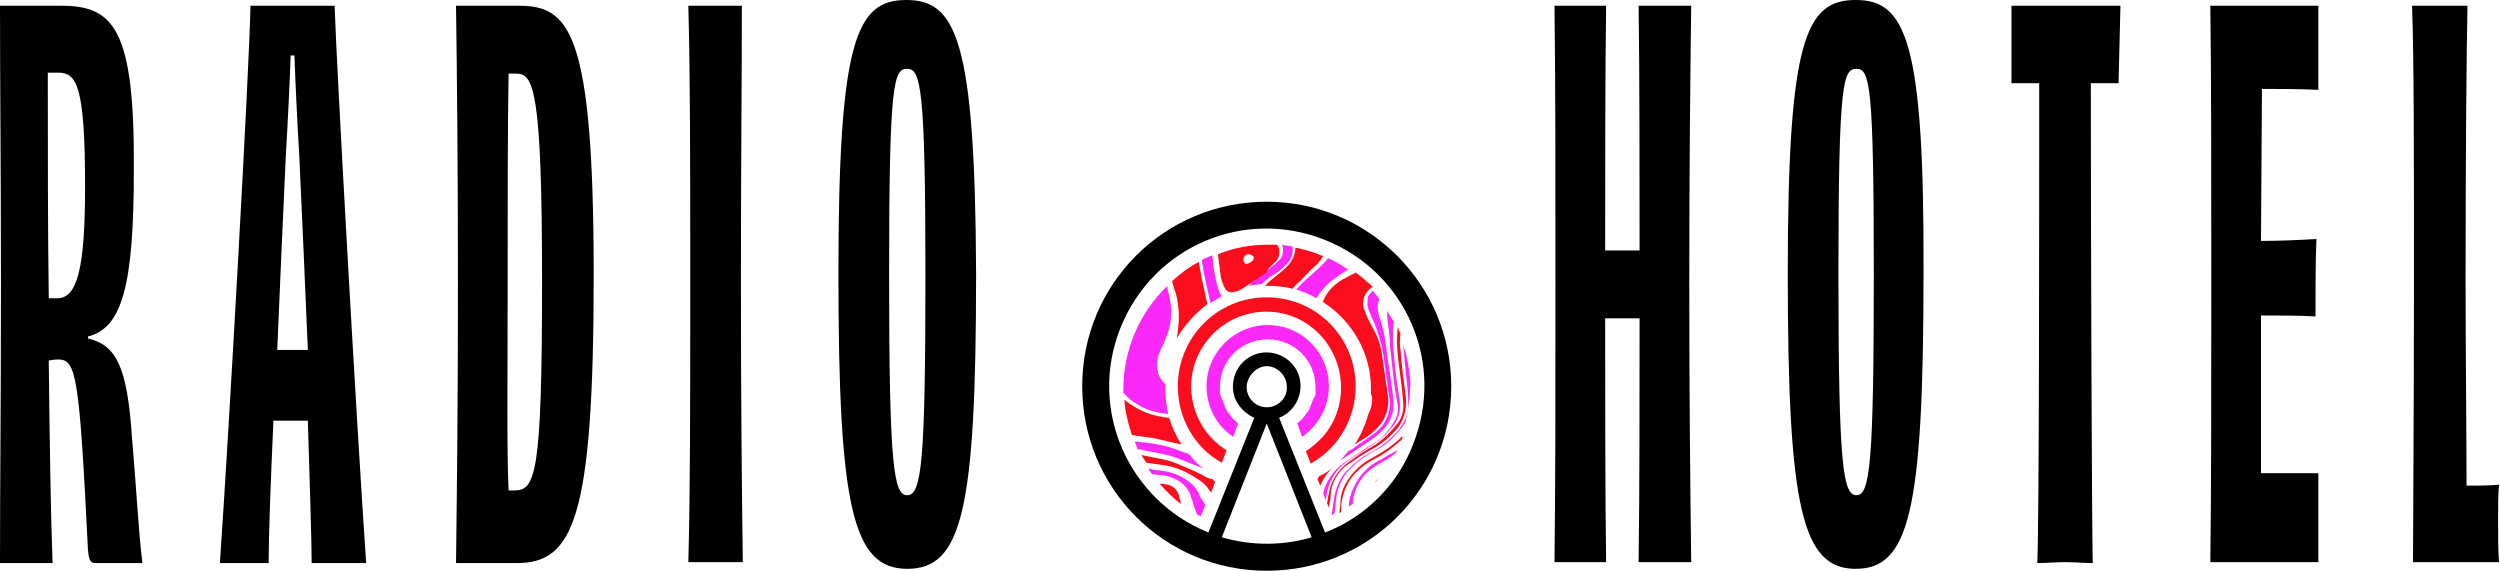 <?xml version="1.0" encoding="utf-8"?>
<!-- Generator: Adobe Illustrator 26.3.1, SVG Export Plug-In . SVG Version: 6.00 Build 0)  -->
<svg version="1.1" id="Layer_1" xmlns="http://www.w3.org/2000/svg" xmlns:xlink="http://www.w3.org/1999/xlink" x="0px" y="0px"
	 viewBox="0 0 261.5 59.8" style="enable-background:new 0 0 261.5 59.8;" xml:space="preserve">
<style type="text/css">
	.st0{clip-path:url(#SVGID_00000147939883387191094670000002995831991058575536_);}
	.st1{fill:#FA0D1C;}
	.st2{fill:#FA29FA;}
</style>
<g id="Group_867" transform="translate(0.593)">
	<g id="Group_847" transform="translate(-0.593)">
		<g id="Group_856">
			<g>
				<defs>
					<rect id="SVGID_1_" width="261.5" height="59.8"/>
				</defs>
				<clipPath id="SVGID_00000114781033758406133060000008645532642811465892_">
					<use xlink:href="#SVGID_1_"  style="overflow:visible;"/>
				</clipPath>
				<g style="clip-path:url(#SVGID_00000114781033758406133060000008645532642811465892_);">
					<g id="Group_856-2">
						<path id="Path_441" class="st1" d="M141.8,40.4c0-5.1-4.1-9.3-9.3-9.3s-9.3,4.2-9.3,9.3c0,3.3,1.7,6.4,4.6,8l0.5-1.3
							c-3.7-2.3-4.8-7.2-2.5-10.8c2.3-3.7,7.2-4.8,10.8-2.5s4.8,7.2,2.5,10.9c-0.6,1-1.5,1.8-2.5,2.5l0.5,1.3
							C140.1,46.8,141.8,43.7,141.8,40.4"/>
						<path id="Path_442" class="st2" d="M139,40.4c0-3.6-2.9-6.4-6.4-6.4s-6.4,2.9-6.4,6.4c0,2.1,1,4.1,2.8,5.3l0.5-1.4l0,0
							l-0.2-0.2c-0.3-0.2-0.5-0.5-0.7-0.8l-0.1-0.1c-0.1-0.1-0.1-0.2-0.2-0.3l-0.1-0.2c-0.1-0.1-0.1-0.2-0.1-0.3l-0.1-0.2l-0.1-0.3
							l-0.1-0.2l-0.1-0.2c0-0.1,0-0.2-0.1-0.3l0-0.2c0-0.2,0-0.4,0-0.5l0,0c0-2.8,2.2-5,5-5s5,2.2,5,5l0,0c0,0.2,0,0.4,0,0.5l0,0.2
							c0,0.1,0,0.2-0.1,0.3l-0.1,0.2l-0.1,0.2l-0.1,0.3l-0.1,0.2c0,0.1-0.1,0.2-0.1,0.3l-0.1,0.2c-0.1,0.1-0.1,0.2-0.2,0.3l-0.1,0.1
							c-0.2,0.3-0.4,0.6-0.7,0.8l-0.2,0.2l0,0l0.5,1.4C137.9,44.5,139,42.6,139,40.4"/>
						<path id="Path_443" d="M138.6,55.7l-4.8-12c1.8-0.7,2.7-2.8,2-4.6c-0.7-1.8-2.8-2.7-4.6-2s-2.7,2.8-2,4.6c0.4,0.9,1.1,1.6,2,2
							l-4.8,12c-8.4-3.4-12.6-12.9-9.2-21.4s12.9-12.6,21.4-9.2s12.6,12.9,9.2,21.4C146.2,50.7,142.8,54.1,138.6,55.7 M132.5,42.6
							c-1.2,0-2.1-1-2.1-2.1s1-2.2,2.1-2.2s2.1,1,2.1,2.1l0,0C134.7,41.6,133.7,42.6,132.5,42.6 M127.8,56.2l4.7-11.9l4.7,11.9
							C134.2,57.1,130.9,57.1,127.8,56.2 M132.5,21.1c-10.7,0-19.3,8.6-19.3,19.3c0,10.7,8.6,19.3,19.3,19.3
							c10.7,0,19.3-8.6,19.3-19.3l0,0C151.8,29.8,143.2,21.1,132.5,21.1"/>
						<path id="Path_444" class="st1" d="M143.8,50.5c0.2-0.2,0.3-0.4,0.5-0.6C144.1,50.1,143.9,50.3,143.8,50.5"/>
						<path id="Path_445" class="st2" d="M144,48.3c-1.4,0.8-2.4,2.2-2.8,3.8c-0.1,0.3-0.1,0.6-0.1,0.9c0.1-0.1,0.3-0.2,0.4-0.3
							c0.1-1.6,0.9-3,2.3-3.9c0.3-0.2,0.7-0.4,1-0.6c0.4-0.2,0.8-0.5,1.2-0.8c0.1-0.1,0.1-0.3,0.2-0.4c-0.2,0.2-0.5,0.4-0.8,0.5
							C144.9,47.8,144.4,48.1,144,48.3"/>
						<path id="Path_446" class="st1" d="M143.7,47.8c-1.2,0.6-2.2,1.5-2.9,2.7c-0.4,0.7-0.6,1.4-0.6,2.2c0,0.3-0.1,0.7-0.1,1
							l0.2-0.2c0-0.2,0-0.5,0-0.7c0.1-0.9,0.4-1.8,0.9-2.6c0.7-1,1.6-1.7,2.6-2.2c1-0.5,1.9-1.2,2.8-2c0.1-0.1,0.1-0.3,0.1-0.4
							l-0.2,0.2C145.8,46.5,144.8,47.2,143.7,47.8"/>
						<path id="Path_447" class="st2" d="M147.5,39.6c0-0.3-0.1-0.6-0.1-0.8c-0.1-0.9-0.3-1.8-0.6-2.6c0,0.1,0,0.2,0,0.3h0
							c0.1,1,0.2,2,0.3,3c0.1,0.8,0.2,1.7,0.2,2.5c0.1,1.2-0.4,2.3-1.2,3.2c-0.7,0.8-1.6,1.5-2.5,2c-1,0.5-1.9,1.2-2.7,2
							c-0.7,0.7-1.1,1.7-1.3,2.6c-0.1,0.7-0.2,1.3-0.3,2l0,0.1c0.1-0.1,0.2-0.1,0.3-0.2c0.1-0.6,0.1-1.2,0.2-1.8
							c0.2-1.2,0.8-2.4,1.8-3.2c0.6-0.6,1.3-1,2.1-1.5c1.1-0.5,2-1.3,2.7-2.2c0.2-0.2,0.4-0.5,0.6-0.8c0.3-1.2,0.5-2.5,0.5-3.8
							C147.6,40.3,147.5,39.9,147.5,39.6"/>
						<path id="Path_448" class="st1" d="M122.1,50.7c-0.3-0.1-0.5-0.1-0.8-0.1c0.7,0.8,1.4,1.5,2.2,2.1c0-0.2,0-0.3-0.1-0.5
							C123.3,51.4,122.8,50.8,122.1,50.7"/>
						<path id="Path_449" class="st1" d="M143.5,47c0.9-0.5,1.7-1.1,2.4-1.9c0.6-0.6,0.9-1.3,1.1-2.1c0.1-0.6,0.1-1.3,0-1.9
							c-0.2-1.5-0.4-2.9-0.5-4.4c-0.1-0.6-0.1-1.2,0-1.8c-0.1-0.2-0.2-0.4-0.3-0.7c-0.1,1-0.1,1.9,0,2.9c0.1,1.1,0.3,2.2,0.4,3.3
							c0.1,0.6,0.1,1.2,0.2,1.9c0,0.8-0.2,1.6-0.8,2.2c-0.8,1-1.7,1.8-2.8,2.4c-0.7,0.4-1.4,0.9-2.1,1.4c-1.1,0.8-1.9,2-2.1,3.3
							c-0.1,0.3-0.1,0.7-0.2,1l0.2,0.5c0.1-0.5,0.2-1,0.2-1.5c0.1-1.1,0.7-2.1,1.5-2.8C141.6,48.2,142.5,47.5,143.5,47"/>
						<path id="Path_450" class="st2" d="M125.1,51.1c-0.4-0.5-0.9-0.9-1.5-1.2c-0.7-0.4-1.5-0.6-2.3-0.7c-0.4,0-0.8-0.1-1.2-0.2
							c0.1,0.2,0.3,0.4,0.4,0.6c0.3,0,0.6,0.1,0.9,0.1c0.5,0,1.1,0.2,1.5,0.4c0.7,0.3,1.3,0.9,1.6,1.6c0.1,0.4,0.3,0.8,0.4,1.3
							c0.1,0.3,0.2,0.5,0.3,0.8c0.1,0.1,0.2,0.1,0.4,0.2l0.5-1.2c-0.2-0.2-0.3-0.5-0.5-0.7C125.5,51.8,125.3,51.4,125.1,51.1"/>
						<path id="Path_451" class="st2" d="M141,48.2c0.8-0.5,1.5-1,2.3-1.5c0.8-0.5,1.6-1.1,2.2-1.9c0.5-0.5,0.8-1.1,0.9-1.8
							c0.1-0.6,0-1.2-0.1-1.8c-0.3-1.9-0.5-3.7-0.6-5.6c0-0.7,0-1.3,0.1-1.9c-0.2-0.4-0.5-0.8-0.7-1.2l0,0.2c0,0.4,0,0.8,0.1,1.2
							c0.1,0.8,0.2,1.6,0.2,2.4c0.1,0.9,0.2,1.8,0.3,2.7c0.1,1.1,0.3,2.2,0.5,3.4c0.1,0.7-0.1,1.3-0.5,1.9c-0.6,1-1.4,1.8-2.4,2.3
							c-0.9,0.6-1.8,1.2-2.7,1.8c-1.1,0.8-1.9,1.9-2.2,3.2l0.3,0.8l0-0.2C138.9,50.4,139.7,49.1,141,48.2"/>
						<path id="Path_452" class="st1" d="M125.6,49.6c-1-0.5-2-0.9-3-1.3c-0.6-0.2-1.2-0.3-1.7-0.4c-0.5-0.1-1-0.2-1.5-0.3
							c0.2,0.3,0.3,0.5,0.5,0.8h0c0.7,0.1,1.4,0.2,2.1,0.3c1.1,0.2,2.2,0.7,3.1,1.3c0.5,0.3,0.9,0.6,1.2,1c0.1,0.2,0.3,0.4,0.4,0.5
							l0.4-1.1c-0.1-0.1-0.2-0.2-0.3-0.3C126.4,50.1,126,49.8,125.6,49.6"/>
						<path id="Path_453" class="st2" d="M122.5,47.7c1.2,0.4,2.3,0.9,3.4,1.3c-0.6-0.4-1.1-0.9-1.5-1.5c-0.6-0.2-1.2-0.4-1.7-0.6
							c-1.2-0.4-2.5-0.6-3.8-0.7l-0.2,0c0.1,0.3,0.2,0.5,0.3,0.8c0.3,0,0.7,0.1,1.1,0.2C120.8,47.3,121.7,47.5,122.5,47.7"/>
						<path id="Path_454" class="st1" d="M138,49.8c-0.1,0.1-0.1,0.2-0.2,0.3l0.3,0.7c0.3-0.7,0.7-1.3,1.2-1.8
							C138.9,49.3,138.5,49.6,138,49.8"/>
						<path id="Path_455" class="st2" d="M143.2,32.5c0.2,0.5,0.4,1,0.6,1.4c0.4,1,0.7,2.1,0.9,3.2c0.2,1.5,0.4,2.9,0.6,4.3
							c0.3,1.5-0.3,3-1.5,3.9c-0.8,0.6-1.6,1.1-2.4,1.7l-0.4,0.2c-0.3,0.4-0.6,0.7-0.9,1.1l0.2-0.2c0.9-0.6,1.8-1.2,2.7-1.8
							c0.6-0.4,1.2-0.8,1.7-1.4c0.5-0.5,0.8-1.1,1-1.8c0.1-0.6,0.1-1.2,0-1.8c-0.2-1.7-0.5-3.3-0.7-5c-0.1-0.9-0.3-1.9-0.6-2.8
							c-0.2-0.5-0.3-1-0.3-1.5c0-0.2,0.1-0.5,0.2-0.7c-0.2-0.3-0.5-0.6-0.7-0.9c-0.2,0.2-0.4,0.4-0.5,0.6
							C143,31.6,143,32.1,143.2,32.5"/>
						<path id="Path_456" class="st1" d="M123.6,46.5c-0.6-0.9-1-1.8-1.3-2.8c-1.7-0.1-3.4-0.8-4.7-1.9c0.1,1.3,0.4,2.5,0.8,3.7h0.1
							c0.8,0.2,1.7,0.2,2.5,0.4C121.8,46.1,122.7,46.3,123.6,46.5"/>
						<path id="Path_457" class="st1" d="M138.4,31.5l0,0.1c3.1,2,5,5.4,5,9c0,0.2,0,0.3,0,0.5c0,0.1,0,0.2,0.1,0.3
							c0.1,0.7-0.1,1.4-0.4,2c-0.3,1.1-0.8,2.2-1.4,3.1c0.3-0.2,0.5-0.3,0.8-0.5c0.7-0.4,1.3-0.9,1.8-1.5c0.7-0.8,1-1.9,0.9-3
							c-0.2-1.4-0.4-2.8-0.6-4.1c-0.1-1-0.4-2-0.9-2.9c-0.3-0.6-0.7-1.2-0.9-1.9c-0.5-0.9-0.1-2.1,0.8-2.6c-0.6-0.5-1.1-1-1.8-1.5
							c-0.3,0.2-0.6,0.3-0.9,0.5C139.6,29.6,138.8,30.5,138.4,31.5"/>
						<path id="Path_458" class="st2" d="M122.2,43.3c-0.2-0.9-0.3-1.8-0.3-2.7c0-0.2,0-0.3,0-0.4c-0.4-0.4-0.7-0.8-0.8-1.4
							c-0.2-0.8,0-1.5,0.3-2.2c0.4-0.8,0.7-1.5,0.9-2.3c0.3-1.1,0.3-2.2,0-3.3c-0.1-0.4-0.2-0.8-0.2-1.1c-2.9,2.8-4.6,6.7-4.6,10.8
							c0,0.1,0,0.2,0,0.4c0.5,0.5,0.9,0.9,1.5,1.2C119.9,42.9,121,43.2,122.2,43.3"/>
						<path id="Path_459" class="st2" d="M141,28.2c-0.7-0.5-1.4-0.9-2.1-1.2l-0.2,0.3c-0.5,0.5-1.1,1.1-1.7,1.6
							c-0.5,0.4-1,0.9-1.4,1.4c0.7,0.2,1.4,0.5,2.1,0.9c0.3-0.5,0.7-1,1.1-1.4C139.4,29.2,140.2,28.7,141,28.2"/>
						<path id="Path_460" class="st1" d="M137.8,27.6c0.2-0.2,0.4-0.5,0.6-0.8c-0.9-0.4-1.9-0.7-2.9-0.9c0,0.8-0.4,1.5-0.9,2
							c-0.4,0.4-0.9,0.8-1.4,1.2c-0.3,0.2-0.6,0.5-0.9,0.8c0.1,0,0.2,0,0.3,0c0.9,0,1.8,0.1,2.6,0.3c0.2-0.2,0.4-0.5,0.7-0.7
							C136.5,28.9,137.1,28.2,137.8,27.6"/>
						<path id="Path_461" class="st1" d="M123.2,34.6c0,0.3-0.1,0.6-0.1,0.8c0.8-1.4,1.9-2.6,3.2-3.6c0-0.1-0.1-0.3-0.1-0.4
							c-0.3-1.3-0.6-2.7-0.8-4c-1,0.5-1.9,1.2-2.8,2c0.1,0.4,0.2,0.8,0.4,1.3C123.3,31.9,123.4,33.3,123.2,34.6"/>
						<path id="Path_462" class="st2" d="M127,28.3c-0.1-0.5-0.1-1-0.2-1.6c-0.4,0.2-0.8,0.3-1.1,0.5c0.2,1.3,0.5,2.7,0.8,4
							c0,0.1,0.1,0.3,0.1,0.5c0.4-0.2,0.8-0.5,1.2-0.7c-0.2-0.3-0.3-0.6-0.4-0.9C127.2,29.5,127.1,28.9,127,28.3"/>
						<path id="Path_463" class="st2" d="M134.4,27.8c0.6-0.5,0.9-1.2,0.8-2c-0.4-0.1-0.7-0.1-1.1-0.2c0.1,0.2,0.1,0.4,0.1,0.5
							c0,0.5-0.1,0.9-0.5,1.2c-0.4,0.4-0.9,0.8-1.4,1.2c-0.6,0.4-1.2,0.9-1.7,1.4c0.5-0.1,0.9-0.1,1.4-0.2c0.3-0.3,0.6-0.5,0.9-0.8
							C133.4,28.7,133.9,28.3,134.4,27.8"/>
						<path id="Path_464" class="st1" d="M131.1,27.1c-0.1,0.3-0.5,0.5-0.8,0.5l-0.2-0.2c-0.1-0.3,0-0.7,0.4-0.8c0.1,0,0.2,0,0.2,0
							c0.1,0,0.2,0.1,0.4,0.2C131.1,26.8,131.2,27,131.1,27.1 M133.3,27.5c0.6-0.5,0.7-1.3,0.3-1.9c-0.3,0-0.7,0-1,0
							c-1.8,0-3.5,0.3-5.2,1c0.1,0.8,0.2,1.6,0.3,2.4c0.1,0.4,0.2,0.7,0.4,1.1c0.2,0.4,0.6,0.6,1.1,0.4c0,0,0,0,0.1,0
							c0.3-0.1,0.5-0.2,0.8-0.4c0.8-0.5,1.6-1.1,2.4-1.6C132.6,28.1,132.9,27.9,133.3,27.5"/>
						<path id="Path_465" d="M6.4,0.6H0C0,9,0.1,17.4,0.1,29.8S0,50.5,0,58.9h5.5c-0.2-5.1-0.3-12.5-0.4-21.2c0.2,0,0.5-0.1,1-0.1
							c1.9,0,2.2,1.8,3.1,19.9c0.1,0.8,0.1,1.4,0.8,1.4h4.9c-0.4-3-0.7-8.8-1.1-13.2c-0.5-7.5-1.7-9.6-4.6-10.3v-0.2
							c3.6-0.9,4.8-5.4,4.8-17.4C14.1,3,11.9,0.6,6.4,0.6 M5.1,31.2C5,23.8,5,15.7,5,7.6h1.1c1.9,0,2.8,1.3,2.8,11.9
							c0,8.5-0.8,11.7-2.9,11.7L5.1,31.2"/>
						<path id="Path_466" d="M35,0.6h-8.8c-0.1,6.1-2.2,43.8-3.2,58.3h5.1c0-2.7,0.2-8.3,0.5-14.9h3.6c0.2,6.8,0.4,12.5,0.4,14.9
							h5.7C37.3,44.4,35.2,6.9,35,0.6 M29,36.6c0.3-6.9,0.6-14.2,0.9-20.4c0.2-3.3,0.4-7.4,0.5-10.4h0.4c0.1,3,0.3,7.1,0.5,10.4
							c0.3,6.2,0.6,13.5,0.9,20.4H29L29,36.6z"/>
						<path id="Path_467" d="M54.2,0.6h-6.5c0.1,7.2,0.2,16.9,0.2,29.2s-0.1,21-0.2,29.1H54c5.9,0,8.1-4.3,8.1-30.1
							S59.5,0.6,54.2,0.6 M53.2,51.3c-0.2-4.3-0.1-11-0.1-21.4c0-7.9,0-17.3,0.1-22.2H54c1.8,0,2.7,1.6,2.7,21.8S56,51.3,53.8,51.3
							H53.2"/>
						<path id="Path_468" d="M77.6,0.6H72c0.2,7.2,0.2,16.7,0.2,29.1s0,21.9-0.2,29.1h5.7c-0.1-7.3-0.2-16.8-0.2-29.1
							S77.6,7.9,77.6,0.6"/>
						<path id="Path_469" d="M94.8,0c-5.2,0-7.1,4.1-7.1,28.6s1.5,30.9,7.2,30.9s7.2-6,7.2-30.9C102,4.1,100,0,94.8,0 M94.9,51.8
							c-1.4,0-1.9-2.8-1.9-23.1s0.5-21.5,1.9-21.5s1.9,1.9,1.9,21.5S96.4,51.8,94.9,51.8"/>
						<path id="Path_470" d="M176.9,0.6h-5.5c0.1,6.4,0.1,18.6,0.1,25.6h-3.6c0-7,0-19.1,0.1-25.6h-5.4c0.1,7.9,0.1,16.8,0.1,29.1
							s0,20.8-0.1,29.1h5.4c-0.1-6.9-0.1-18.5-0.1-25.5h3.6c0,6.9,0,18.6-0.1,25.5h5.5c-0.1-8.4-0.2-16.7-0.2-29.1
							S176.8,8.5,176.9,0.6"/>
						<path id="Path_471" d="M194.1,0c-5.2,0-7.1,4.1-7.1,28.6s1.5,30.9,7.1,30.9s7.1-6,7.1-30.9C201.3,4.1,199.3,0,194.1,0
							 M194.2,51.8c-1.4,0-1.9-2.8-1.9-23.1s0.5-21.5,1.9-21.5S196,9,196,28.7S195.6,51.8,194.2,51.8"/>
						<path id="Path_472" d="M221.8,0.6h-11.4v8.1h2.9c0,15.5,0,45.8-0.2,50.2c0.9,0,1.9-0.1,2.9-0.1c0.9,0,2.1,0.1,2.9,0.1
							c-0.1-4.4-0.2-34.7-0.2-50.2h2.9L221.8,0.6L221.8,0.6L221.8,0.6z"/>
						<path id="Path_473" d="M242.5,0.6h-11.3c0.1,7.1,0.1,16.8,0.1,29.1s0,21.5-0.1,29.1h11.3v-9.3h-6V33c2,0,4,0,5.7,0.1
							c0-2.2,0-6.1,0.1-8.1c-1.7,0.1-3.7,0.2-5.8,0.2l0.1-15.9c1.7,0,3.9,0,5.9,0.1V0.6L242.5,0.6z"/>
						<path id="Path_474" d="M258.1,0.6h-5.8c0.2,5.4,0.2,15.1,0.2,29.1c0,12.4-0.1,26.6-0.1,29.1h9c-0.1-1.1-0.1-3-0.1-4.5
							c0-1.2,0-2.7,0.1-3.6c-1.1,0.1-2.3,0.1-3.4,0.1c0-4.8-0.1-14.8-0.1-21.5C257.9,16.4,258,5.1,258.1,0.6"/>
					</g>
				</g>
			</g>
		</g>
	</g>
</g>
</svg>
